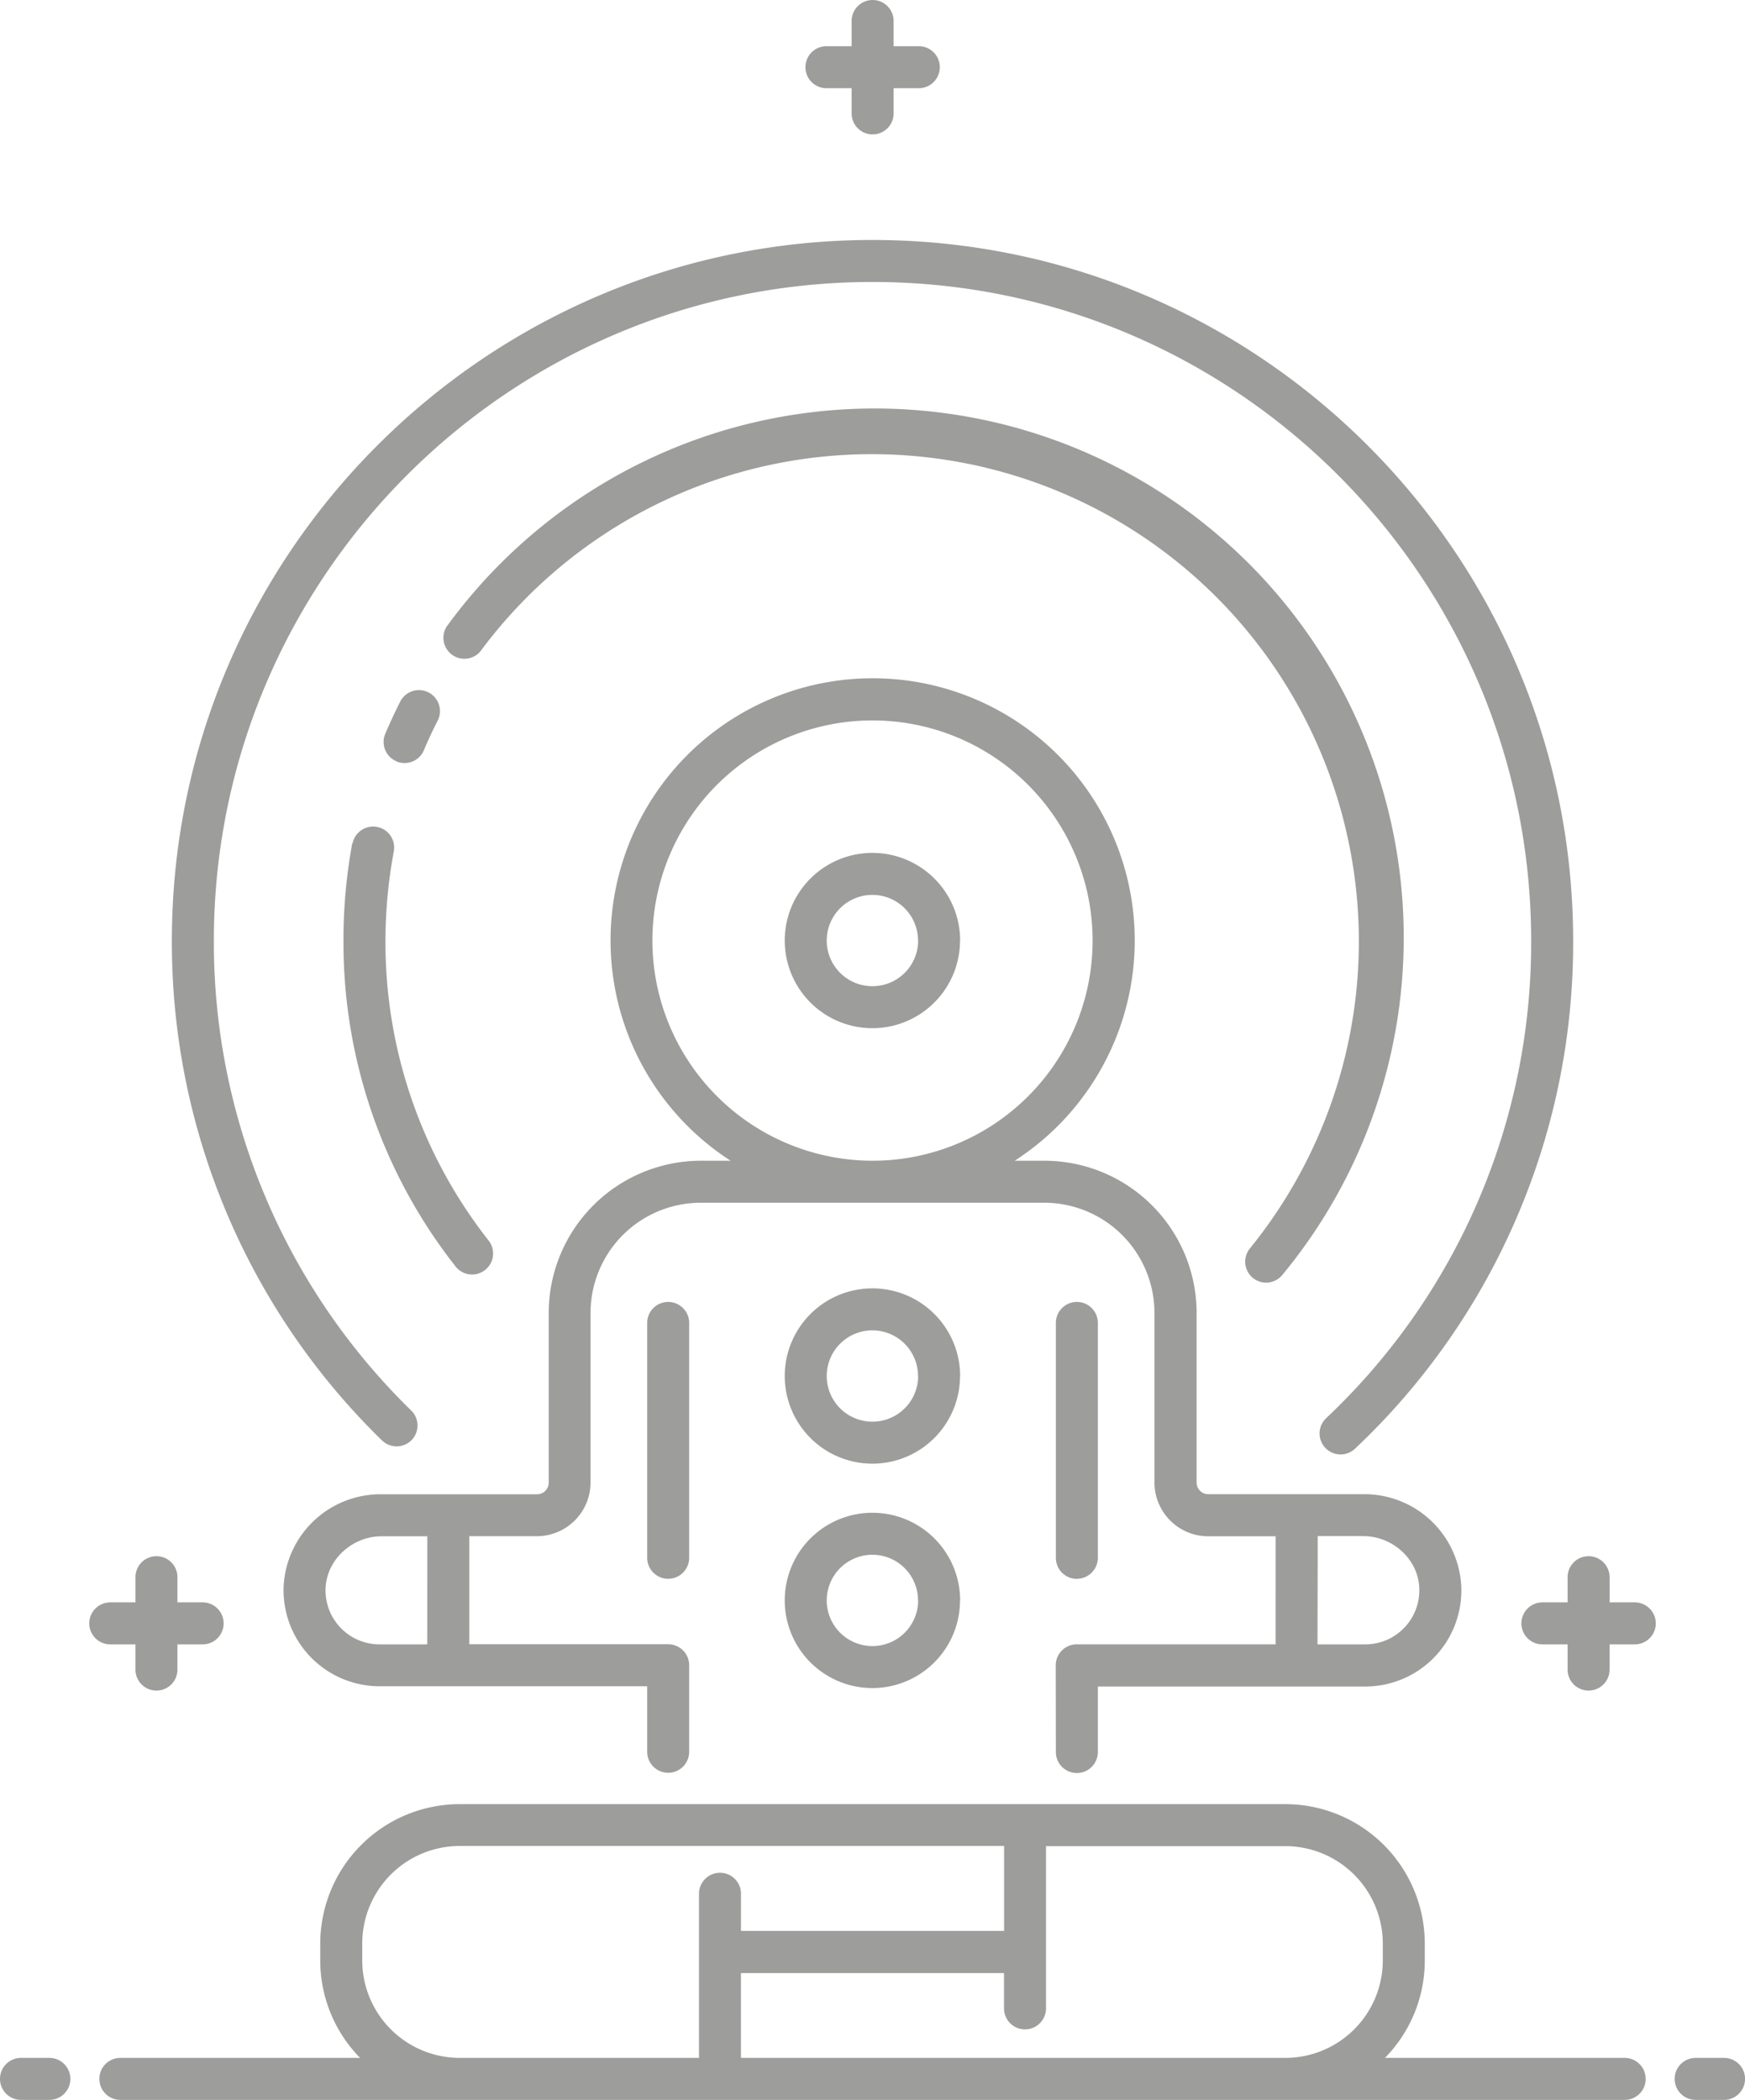 <svg xmlns="http://www.w3.org/2000/svg" viewBox="0 0 415.58 500"><defs><style>.cls-1{fill:#9d9d9c;}</style></defs><title>Yoga-3</title><g id="Layer_2" data-name="Layer 2"><g id="Layer_1-2" data-name="Layer 1"><path class="cls-1" d="M26.26,391.54a5,5,0,0,1,0-10h6v-6a5,5,0,0,1,10,0v6h6a5,5,0,1,1,0,10h-6v6a5,5,0,0,1-10,0v-6Zm363.07-10h-6v-6a5,5,0,1,0-10,0v6h-6a5,5,0,0,0,0,10h6v6a5,5,0,0,0,10,0v-6h6a5,5,0,0,0,0-10ZM196.82,21h6v6a5,5,0,1,0,10,0V21h6a5,5,0,1,0,0-10h-6V5a5,5,0,0,0-10,0v6h-6a5,5,0,0,0,0,10ZM298.39,304.29a5,5,0,0,0,7-.71A126,126,0,1,0,106.35,149.23a5,5,0,0,0,8,5.94A116,116,0,1,1,297.68,297.25,5,5,0,0,0,298.39,304.29Zm-204-123a5,5,0,0,0,6.56-2.65c1-2.42,2.16-4.84,3.35-7.19a5,5,0,0,0-8.91-4.53c-1.3,2.55-2.52,5.18-3.64,7.81A5,5,0,0,0,94.44,181.28Zm-10.5,19.5A127,127,0,0,0,81.8,224a124.73,124.73,0,0,0,26.69,77.55,5,5,0,1,0,7.88-6.16A114.82,114.82,0,0,1,91.8,224a117.05,117.05,0,0,1,2-21.35,5,5,0,0,0-9.83-1.83ZM98,342.92a5,5,0,0,0-.07-7.07A155.6,155.6,0,0,1,50.93,224c0-86.49,70.37-156.86,156.86-156.86S364.65,137.46,364.65,224a155.43,155.43,0,0,1-48.83,113.69,5,5,0,0,0,6.89,7.25A165.34,165.34,0,0,0,374.65,224c0-92-74.85-166.86-166.86-166.86S40.93,132,40.93,224A165.53,165.53,0,0,0,91,343,5,5,0,0,0,98,342.92Zm130.63-15.28a20.87,20.87,0,1,1-20.87-20.87A20.89,20.89,0,0,1,228.66,327.65Zm-10,0a10.87,10.87,0,1,0-10.87,10.87A10.88,10.88,0,0,0,218.66,327.65Zm10-103.69a20.87,20.87,0,1,1-20.87-20.87A20.89,20.89,0,0,1,228.66,224Zm-10,0a10.87,10.87,0,1,0-10.87,10.87A10.88,10.88,0,0,0,218.66,224Zm10,157.12a20.87,20.87,0,1,1-20.87-20.87A20.89,20.89,0,0,1,228.66,381.07Zm-10,0a10.87,10.87,0,1,0-10.87,10.87A10.88,10.88,0,0,0,218.66,381.07Zm32.8,15.46a5,5,0,0,1,5-5h47.36V365.8H287.72A12.8,12.8,0,0,1,274.94,353V312.61a26.26,26.26,0,0,0-26.23-26.23H166.87a26.26,26.26,0,0,0-26.23,26.23V353a12.8,12.8,0,0,1-12.78,12.78H111.77v25.73h47.36a5,5,0,0,1,5,5v20.6a5,5,0,1,1-10,0v-15.6H90.4a22.87,22.87,0,0,1-22.84-24A23.09,23.09,0,0,1,90.9,355.8h37a2.78,2.78,0,0,0,2.78-2.78V312.61a36.27,36.27,0,0,1,36.23-36.23H174a62.42,62.42,0,1,1,67.65,0h7.1a36.27,36.27,0,0,1,36.23,36.23V353a2.78,2.78,0,0,0,2.78,2.78h37A23.09,23.09,0,0,1,348,377.57a22.87,22.87,0,0,1-22.84,24H261.46v15.6a5,5,0,1,1-10,0ZM101.77,365.8H90.9c-7,0-13,5.49-13.36,12.24a12.87,12.87,0,0,0,12.85,13.5h11.37Zm106-89.42A52.42,52.42,0,1,0,155.37,224,52.48,52.48,0,0,0,207.79,276.38Zm106,115.16h11.37A12.87,12.87,0,0,0,338,378c-.32-6.75-6.31-12.24-13.36-12.24H313.82ZM154.13,315v55.92a5,5,0,1,0,10,0V315a5,5,0,0,0-10,0Zm102.33,60.92a5,5,0,0,0,5-5V315a5,5,0,0,0-10,0v55.92A5,5,0,0,0,256.46,375.94ZM11.76,490H5a5,5,0,0,0,0,10h6.76a5,5,0,0,0,0-10Zm380.17,5a5,5,0,0,1-5,5H28.66a5,5,0,0,1,0-10h57.1a33.09,33.09,0,0,1-9.49-23.21v-4a33.24,33.24,0,0,1,33.21-33.21H306.11a33.24,33.24,0,0,1,33.21,33.21v4A33.09,33.09,0,0,1,329.83,490h57.1A5,5,0,0,1,391.92,495Zm-273.7-5h48.24V450.92a5,5,0,0,1,10,0v8.84h62.66V439.54H109.48a23.23,23.23,0,0,0-23.21,23.21v4A23.23,23.23,0,0,0,109.48,490Zm187.88,0a23.23,23.23,0,0,0,23.21-23.21v-4a23.23,23.23,0,0,0-23.21-23.21h-57v38.63a5,5,0,0,1-10,0v-8.4H176.46V490H306.11Zm104.48,0h-6.76a5,5,0,0,0,0,10h6.76a5,5,0,1,0,0-10Z"/></g></g></svg>